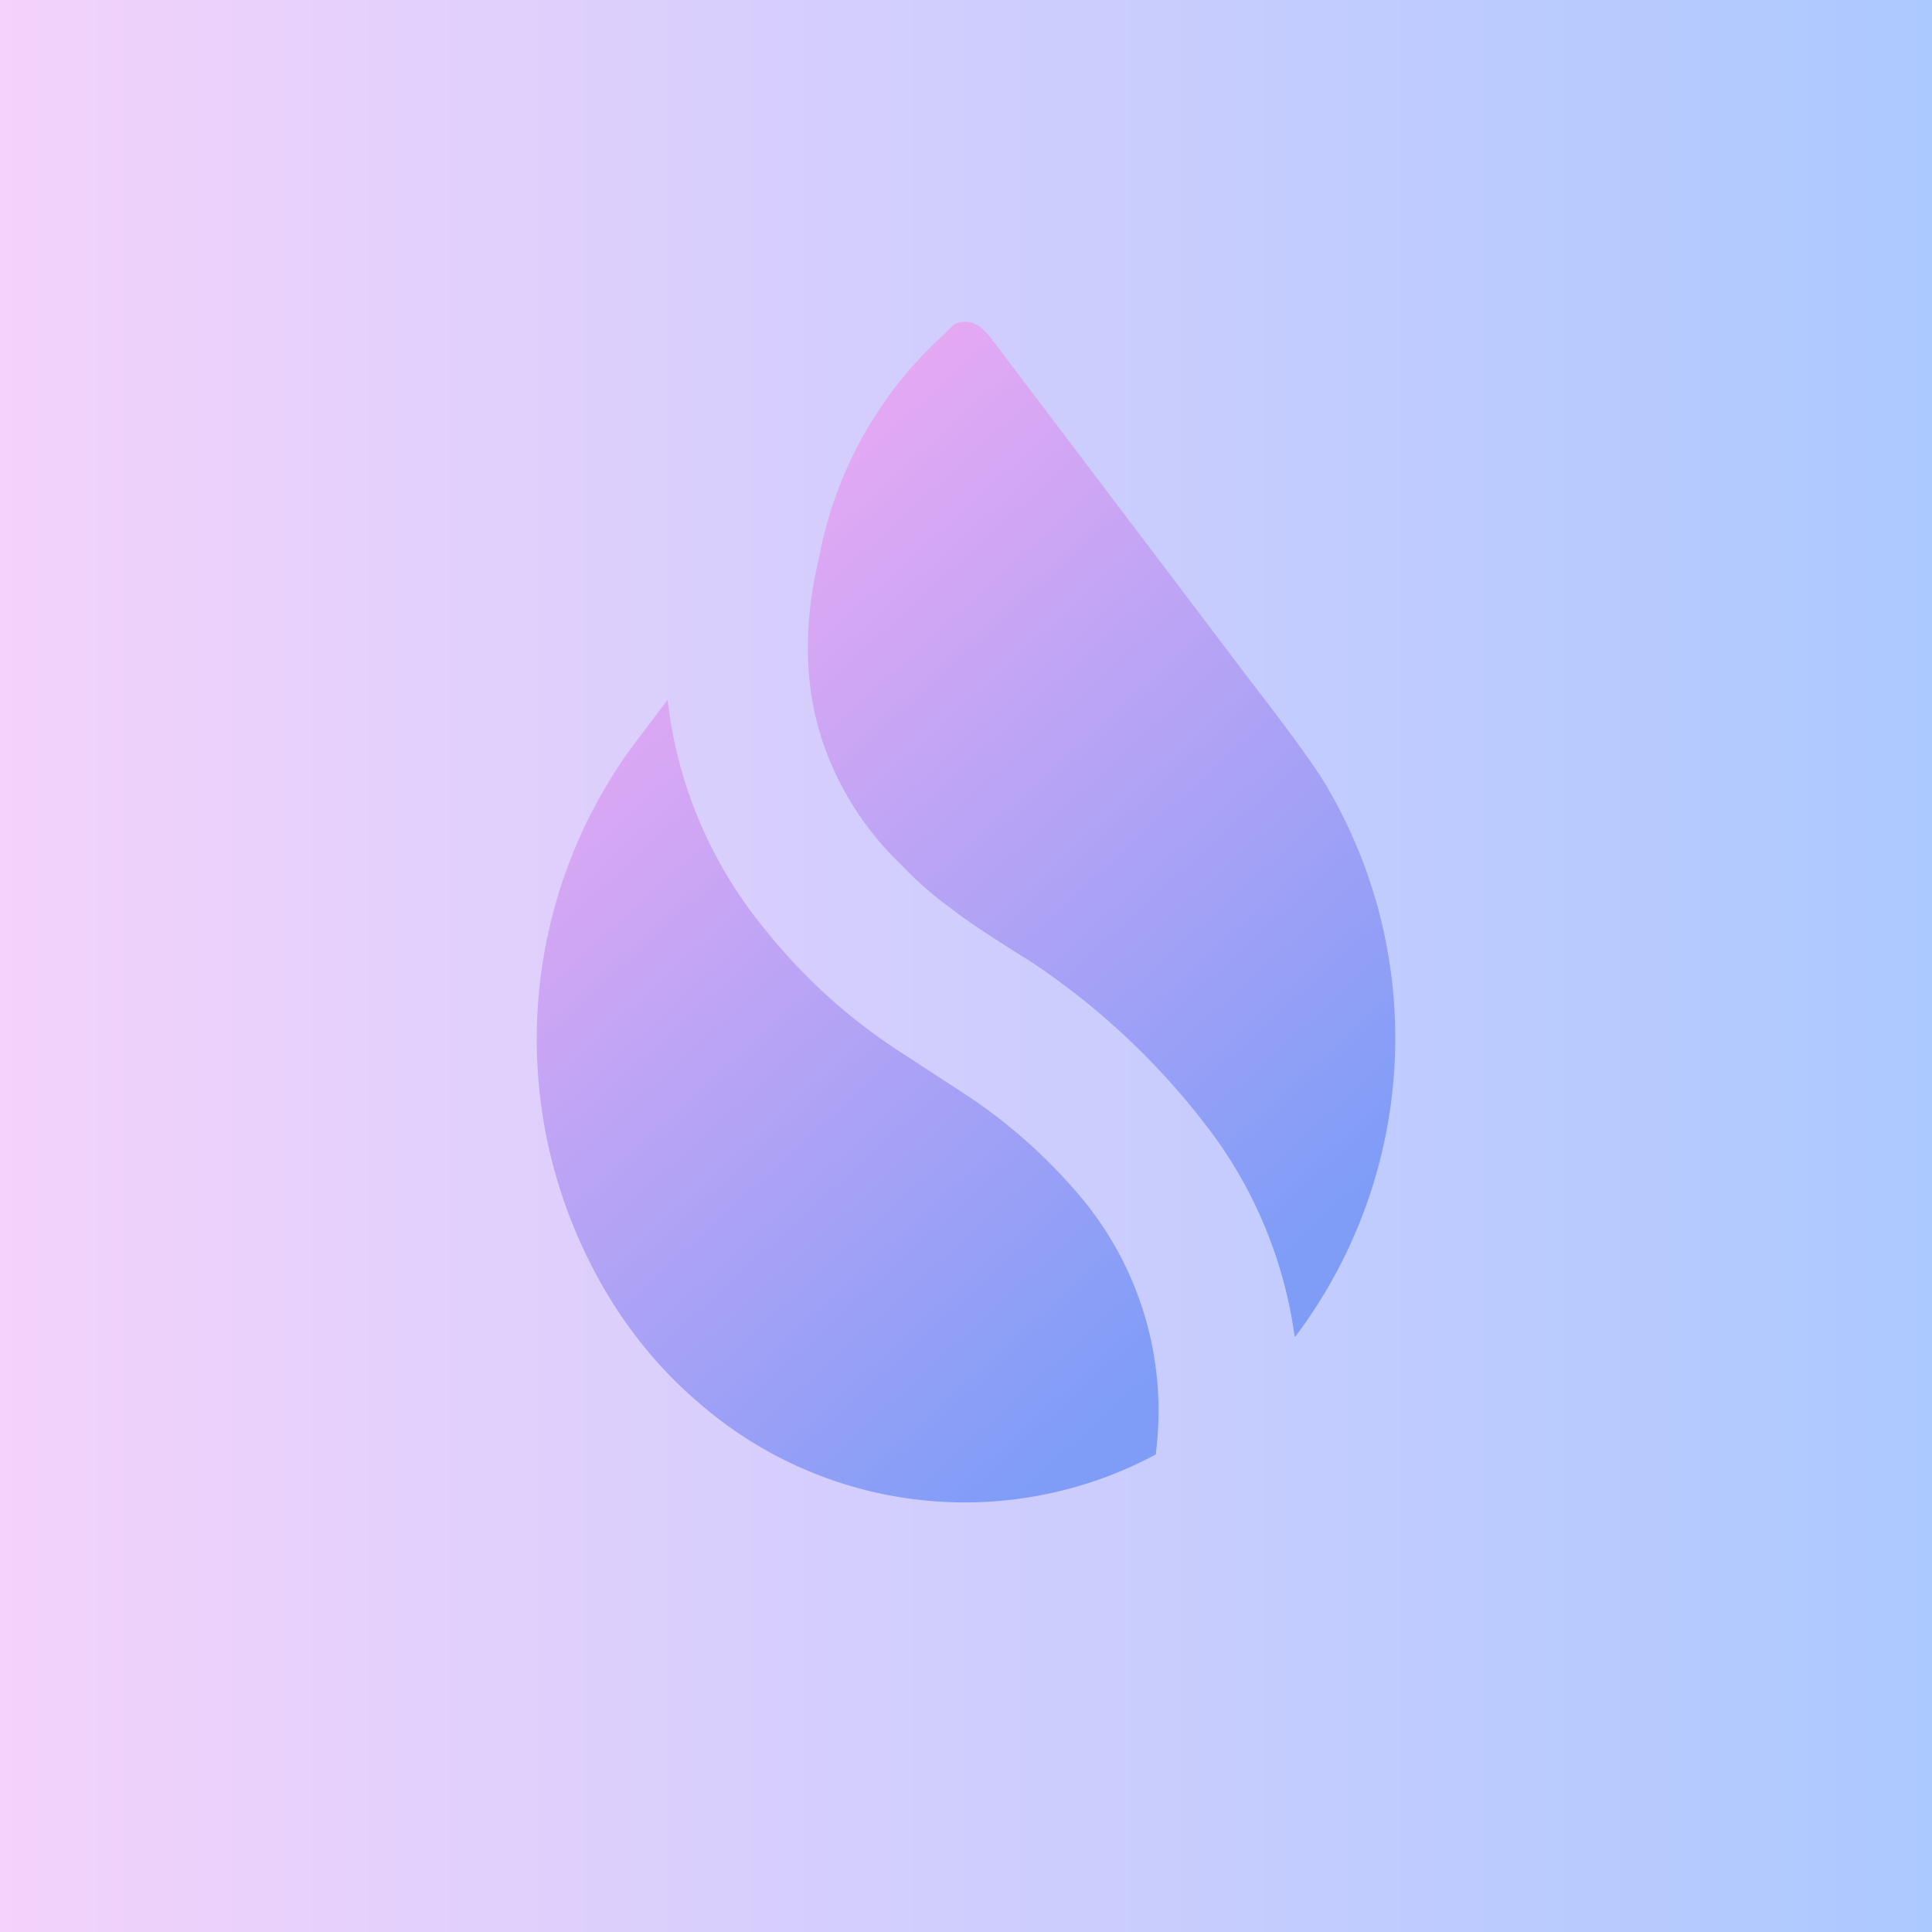 <!-- by TradingView --><svg width="18" height="18" viewBox="0 0 18 18" xmlns="http://www.w3.org/2000/svg"><path fill="url(#a)" d="M0 0h18v18H0z"/><path d="M12.06 12.45h.01a4.62 4.62 0 0 0 .31-5.09c-.08-.15-.33-.5-.74-1.03l-2.4-3.17c-.1-.13-.2-.2-.35-.14l-.1.1A3.73 3.73 0 0 0 7.63 5.2c-.15.63-.15 1.27.09 1.86.15.37.37.7.66.98.19.2.35.33.49.43.15.12.4.28.75.5a6.78 6.78 0 0 1 1.71 1.64 4.13 4.13 0 0 1 .73 1.83ZM6.22 6.52l-.34.45a4.62 4.62 0 0 0-.38 4.8c.25.5.6.95 1 1.29a3.77 3.77 0 0 0 4.27.49v-.02a3.1 3.1 0 0 0-.72-2.4A4.98 4.98 0 0 0 9 10.2l-.69-.45a5.3 5.3 0 0 1-1.19-1.1 4.08 4.08 0 0 1-.9-2.13Z" fill="url(#b)"/><defs><linearGradient id="a" x1="0" y1="7.81" x2="18" y2="7.81" gradientUnits="userSpaceOnUse"><stop stop-color="#F3D2FB"/><stop offset="1" stop-color="#ACC9FF"/></linearGradient><linearGradient id="b" x1="5" y1="5.14" x2="11.43" y2="12.2" gradientUnits="userSpaceOnUse"><stop stop-color="#F1AAF3"/><stop offset="1" stop-color="#7F9DF7"/></linearGradient></defs></svg>
